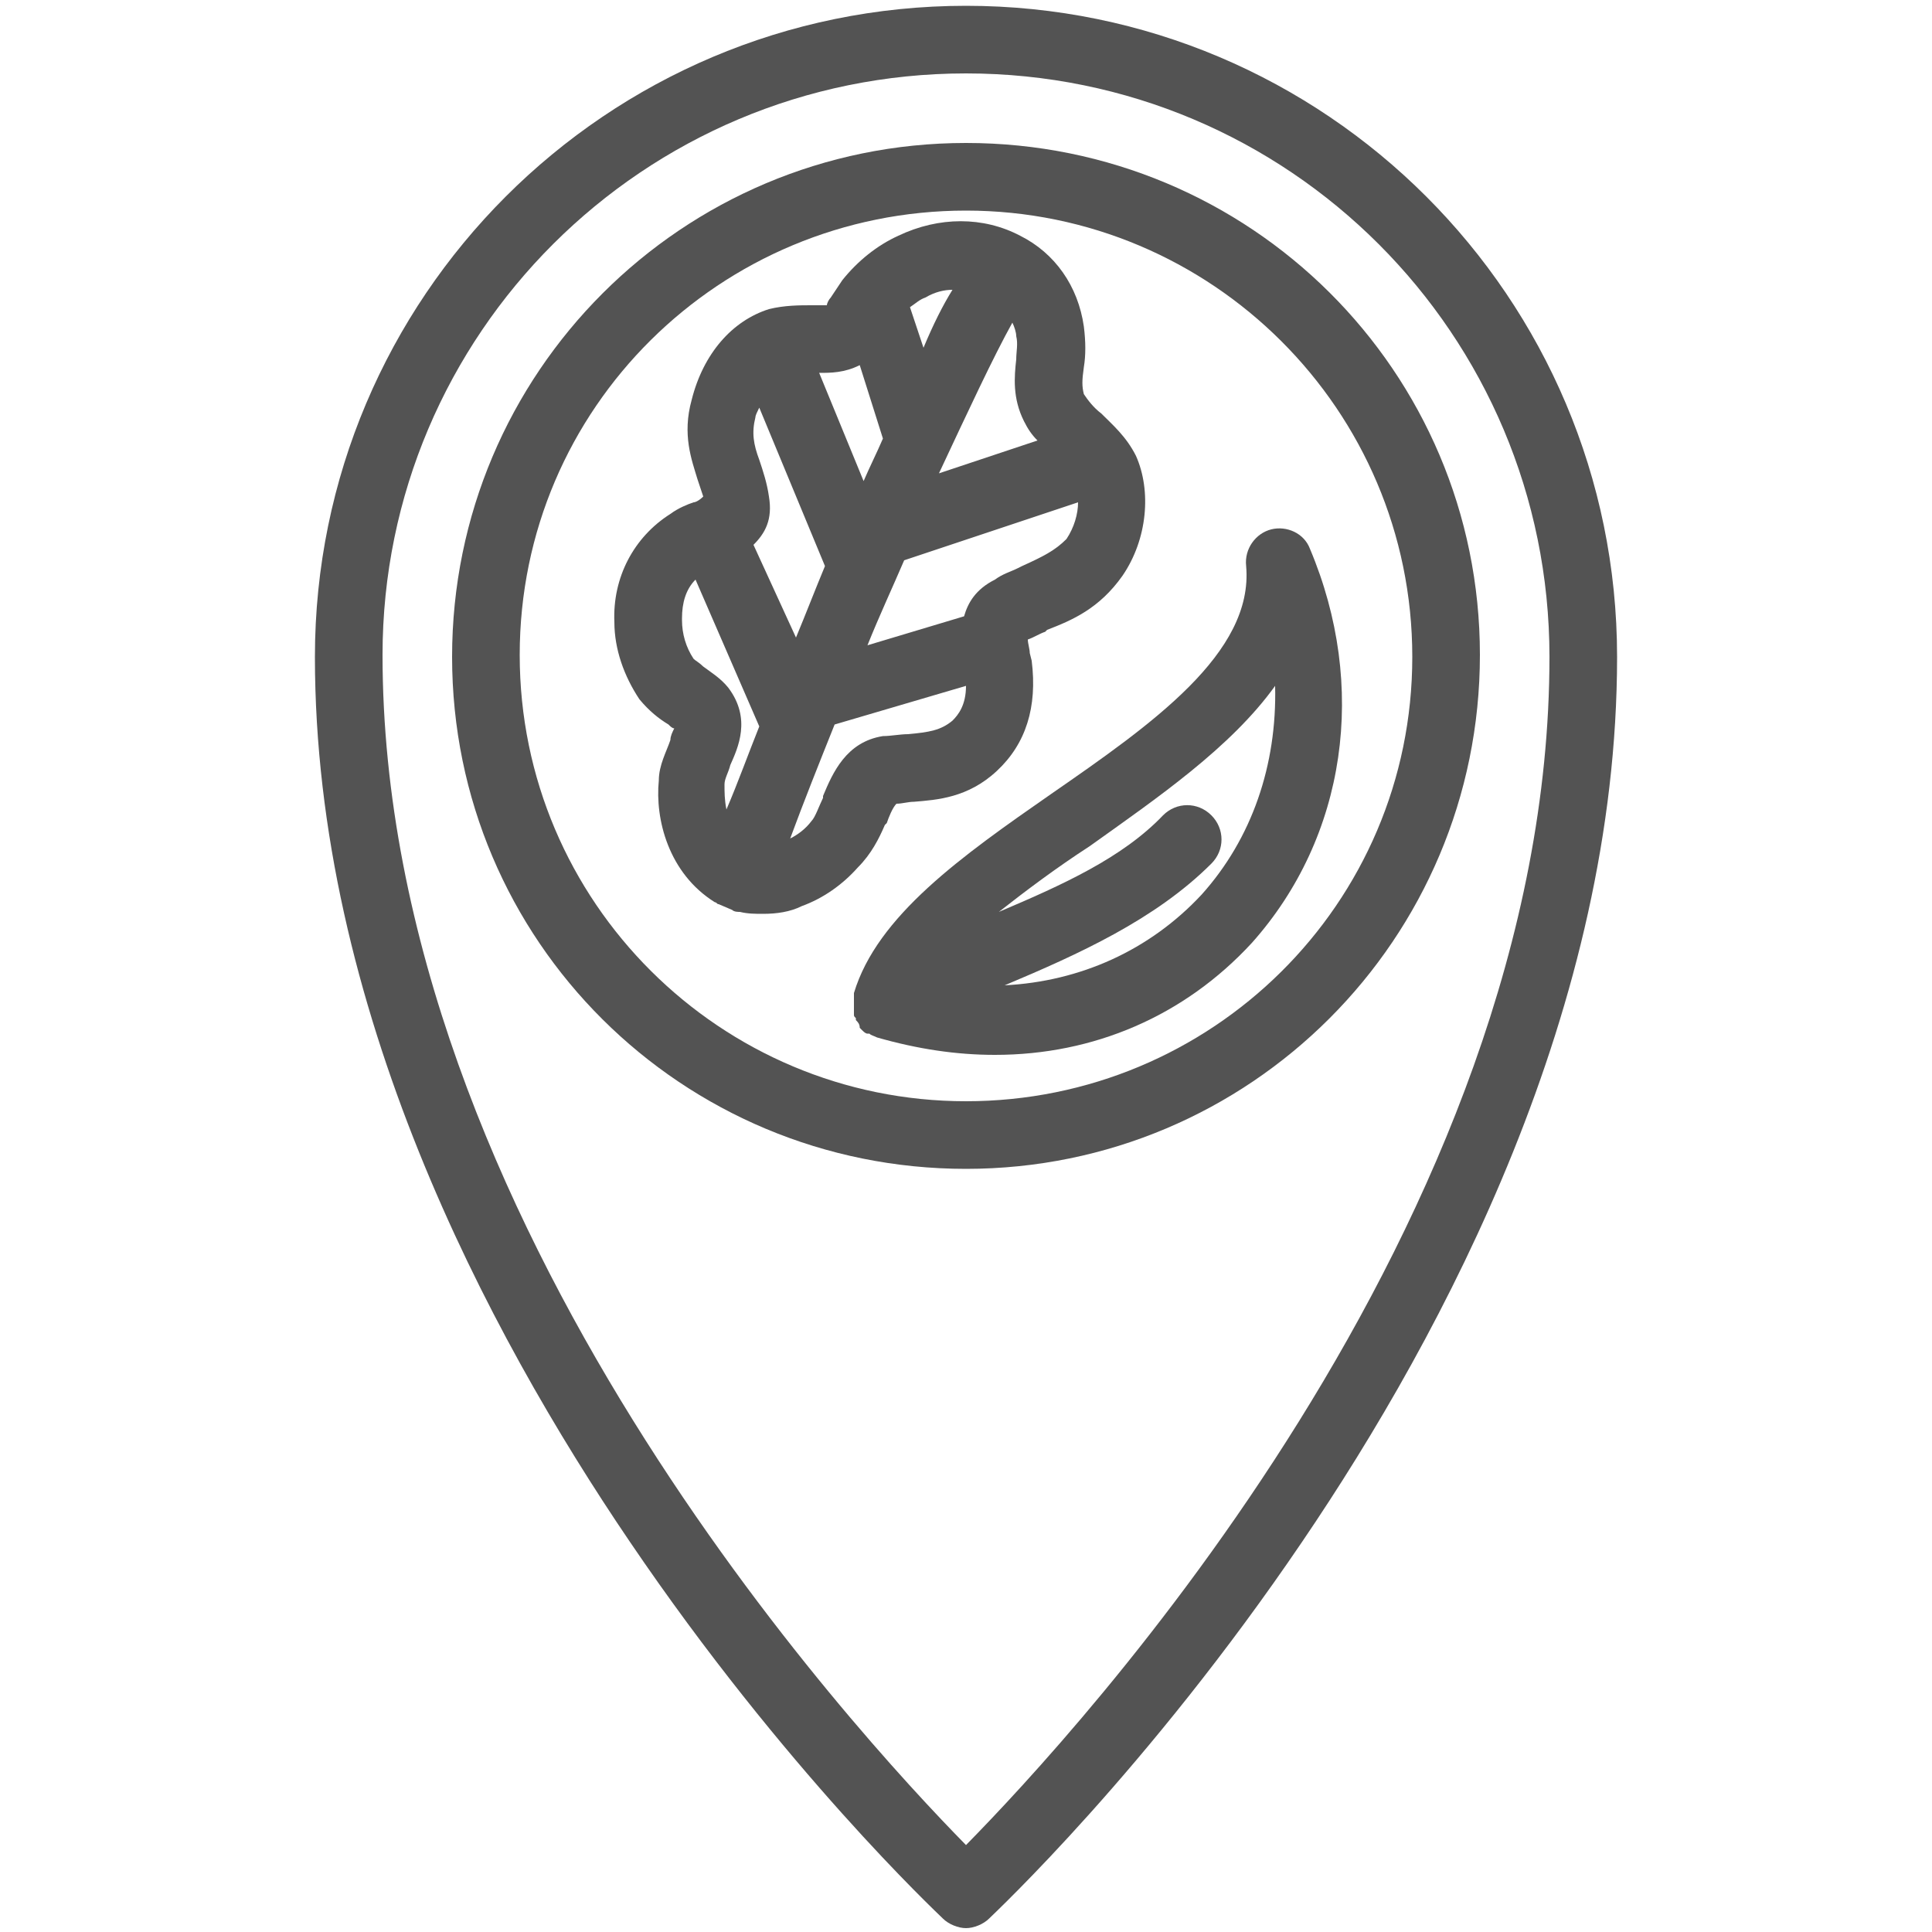 <?xml version="1.0" encoding="utf-8"?>
<!-- Generator: Adobe Illustrator 28.2.0, SVG Export Plug-In . SVG Version: 6.00 Build 0)  -->
<svg version="1.1" id="ESSENCES_LOCALES" xmlns="http://www.w3.org/2000/svg" xmlns:xlink="http://www.w3.org/1999/xlink" x="0px"
	 y="0px" viewBox="0 0 100 100" style="enable-background:new 0 0 100 100;" xml:space="preserve">
<style type="text/css">
	.st0{fill:#535353;}
</style>
<g>
	<path class="st0" d="M67.8,28.4c-0.3-0.8-1.2-1.2-2-1c-0.8,0.2-1.4,1-1.3,1.9c0.4,4.5-4.9,8.2-10.1,11.8c-4.6,3.2-9,6.3-10.2,10.3
		c0,0,0,0,0,0c0,0,0,0,0,0c0,0,0,0.1,0,0.1c0,0.1,0,0.1,0,0.2c0,0.1,0,0.1,0,0.2c0,0.1,0,0.1,0,0.2c0,0.1,0,0.1,0,0.2
		c0,0.1,0,0.1,0,0.2c0,0.1,0,0.1,0.1,0.2c0,0,0,0.1,0,0.1c0,0,0,0,0,0c0.1,0.1,0.2,0.2,0.2,0.4c0,0,0.1,0.1,0.1,0.1
		c0.1,0.1,0.2,0.2,0.3,0.2c0,0,0,0,0.1,0c0.1,0.1,0.2,0.1,0.4,0.2c0,0,0,0,0,0c0,0,0,0,0,0c2.1,0.6,4.1,0.9,6.1,0.9
		c5.1,0,9.8-2,13.3-5.8C69.7,43.3,70.8,35.5,67.8,28.4z M62.2,46.3c-2.7,2.9-6.3,4.5-10.2,4.7c3.8-1.6,7.8-3.4,10.7-6.3
		c0.7-0.7,0.7-1.8,0-2.5c-0.7-0.7-1.8-0.7-2.5,0c-2.1,2.2-5.2,3.6-8.5,5c1.4-1.1,3-2.3,4.7-3.4c3.5-2.5,7.3-5.1,9.6-8.3
		C66.1,39.6,64.8,43.4,62.2,46.3z"/>
	<path class="st0" d="M45.8,42.7l0.1-0.1c0.1-0.3,0.3-0.8,0.5-1c0.3,0,0.6-0.1,0.9-0.1c1.2-0.1,2.8-0.2,4.3-1.6
		c1.5-1.4,2.1-3.3,1.8-5.7l-0.1-0.4c0-0.2-0.1-0.5-0.1-0.7c0.3-0.1,0.6-0.3,0.9-0.4l0.1-0.1c1.3-0.5,2.7-1.1,3.9-2.8
		c1.3-1.9,1.5-4.4,0.7-6.2c-0.5-1-1.2-1.6-1.8-2.2c-0.4-0.3-0.7-0.7-0.9-1C56,20,56,19.7,56.1,19c0.1-0.6,0.1-1.3,0-2.1
		c-0.3-2.1-1.5-3.8-3.3-4.7c-1.9-1-4.2-1-6.3,0c-1.1,0.5-2.1,1.3-2.9,2.3c-0.2,0.3-0.4,0.6-0.6,0.9c-0.1,0.1-0.2,0.3-0.2,0.4
		c-0.2,0-0.6,0-0.8,0c-0.6,0-1.4,0-2.2,0.2c-1.9,0.6-3.4,2.3-4,4.7c-0.5,1.8,0,3.1,0.3,4.1c0.1,0.3,0.2,0.6,0.3,0.9
		C36.2,25.9,36,26,35.9,26c-0.3,0.1-0.8,0.3-1.2,0.6c-1.9,1.2-3,3.3-2.9,5.6c0,1.4,0.5,2.8,1.3,4c0.5,0.6,1,1,1.5,1.3
		c0.1,0.1,0.2,0.2,0.3,0.2c-0.1,0.2-0.2,0.4-0.2,0.6c-0.2,0.6-0.6,1.3-0.6,2.1c-0.2,2,0.5,4.8,2.9,6.3c0.1,0,0.1,0.1,0.2,0.1
		l0.7,0.3c0.1,0.1,0.3,0.1,0.4,0.1c0.4,0.1,0.8,0.1,1.2,0.1c0.7,0,1.4-0.1,2-0.4c1.1-0.4,2.1-1.1,2.9-2
		C45.1,44.2,45.5,43.4,45.8,42.7z M52.9,29.3l-0.2,0.1c-0.4,0.2-0.8,0.3-1.2,0.6c-1,0.5-1.4,1.2-1.6,1.9l-5,1.5
		c0.6-1.5,1.3-3,1.9-4.4l9-3c0,0.6-0.2,1.3-0.6,1.9C54.6,28.5,54,28.8,52.9,29.3z M39.8,25.7c-0.1-0.7-0.3-1.3-0.5-1.9
		c-0.3-0.8-0.4-1.4-0.2-2.2c0-0.1,0.1-0.3,0.2-0.5l3.4,8.2c-0.5,1.2-1,2.5-1.5,3.7L39,28.2C39.6,27.6,40,26.9,39.8,25.7z M52.4,16.7
		c0.1,0.2,0.2,0.5,0.2,0.7c0.1,0.4,0,0.8,0,1.2c-0.1,0.9-0.2,2,0.4,3.2c0.2,0.4,0.4,0.7,0.7,1l-5.1,1.7
		C50.1,21.3,51.4,18.5,52.4,16.7z M49.3,15c-0.5,0.8-1,1.8-1.5,3l-0.7-2.1c0.3-0.2,0.5-0.4,0.8-0.5C48.4,15.1,48.9,15,49.3,15z
		 M44.5,18.9l1.2,3.8c-0.3,0.7-0.7,1.5-1,2.2l-2.3-5.6C43,19.3,43.7,19.3,44.5,18.9z M35.9,34.1c-0.4-0.6-0.6-1.3-0.6-2
		c0,0,0-0.1,0-0.1c0-0.8,0.2-1.5,0.7-2l3.3,7.6c-0.6,1.5-1.1,2.9-1.7,4.3c-0.1-0.5-0.1-0.9-0.1-1.3c0-0.3,0.2-0.6,0.3-1
		c0.4-0.9,1.1-2.4-0.1-4c-0.4-0.5-0.9-0.8-1.3-1.1C36.2,34.3,36,34.2,35.9,34.1z M42.6,41.2l0,0.1c-0.2,0.4-0.4,1-0.6,1.2
		c-0.3,0.4-0.7,0.7-1.1,0.9c0.7-1.9,1.5-3.9,2.3-5.9l6.8-2c0,1-0.4,1.5-0.7,1.8c-0.6,0.5-1.2,0.6-2.3,0.7c-0.4,0-0.9,0.1-1.3,0.1
		C43.8,38.4,43.1,40,42.6,41.2z"/>
	<path class="st0" d="M50,0.3c-18.6,0-33.7,15.1-33.7,33.7c0,18.1,8.9,34.9,16.3,45.8c8,11.8,15.9,19.2,16.2,19.5
		c0.3,0.3,0.8,0.5,1.2,0.5s0.9-0.2,1.2-0.5c0.3-0.3,8.2-7.7,16.2-19.5c7.4-10.9,16.3-27.7,16.3-45.8C83.7,15.4,68.6,0.3,50,0.3z
		 M50,95.5c-5.7-5.8-30.2-32.3-30.2-61.6C19.8,17.3,33.3,3.8,50,3.8s30.2,13.5,30.2,30.2C80.2,63.3,55.7,89.7,50,95.5z"/>
	<path class="st0" d="M50,7.4c-14.7,0-26.6,11.9-26.6,26.6S35.3,60.5,50,60.5c14.7,0,26.6-11.9,26.6-26.6S64.7,7.4,50,7.4z M50,57
		c-12.7,0-23.1-10.3-23.1-23.1S37.3,10.9,50,10.9s23.1,10.3,23.1,23.1S62.7,57,50,57z"/>
</g>
</svg>
